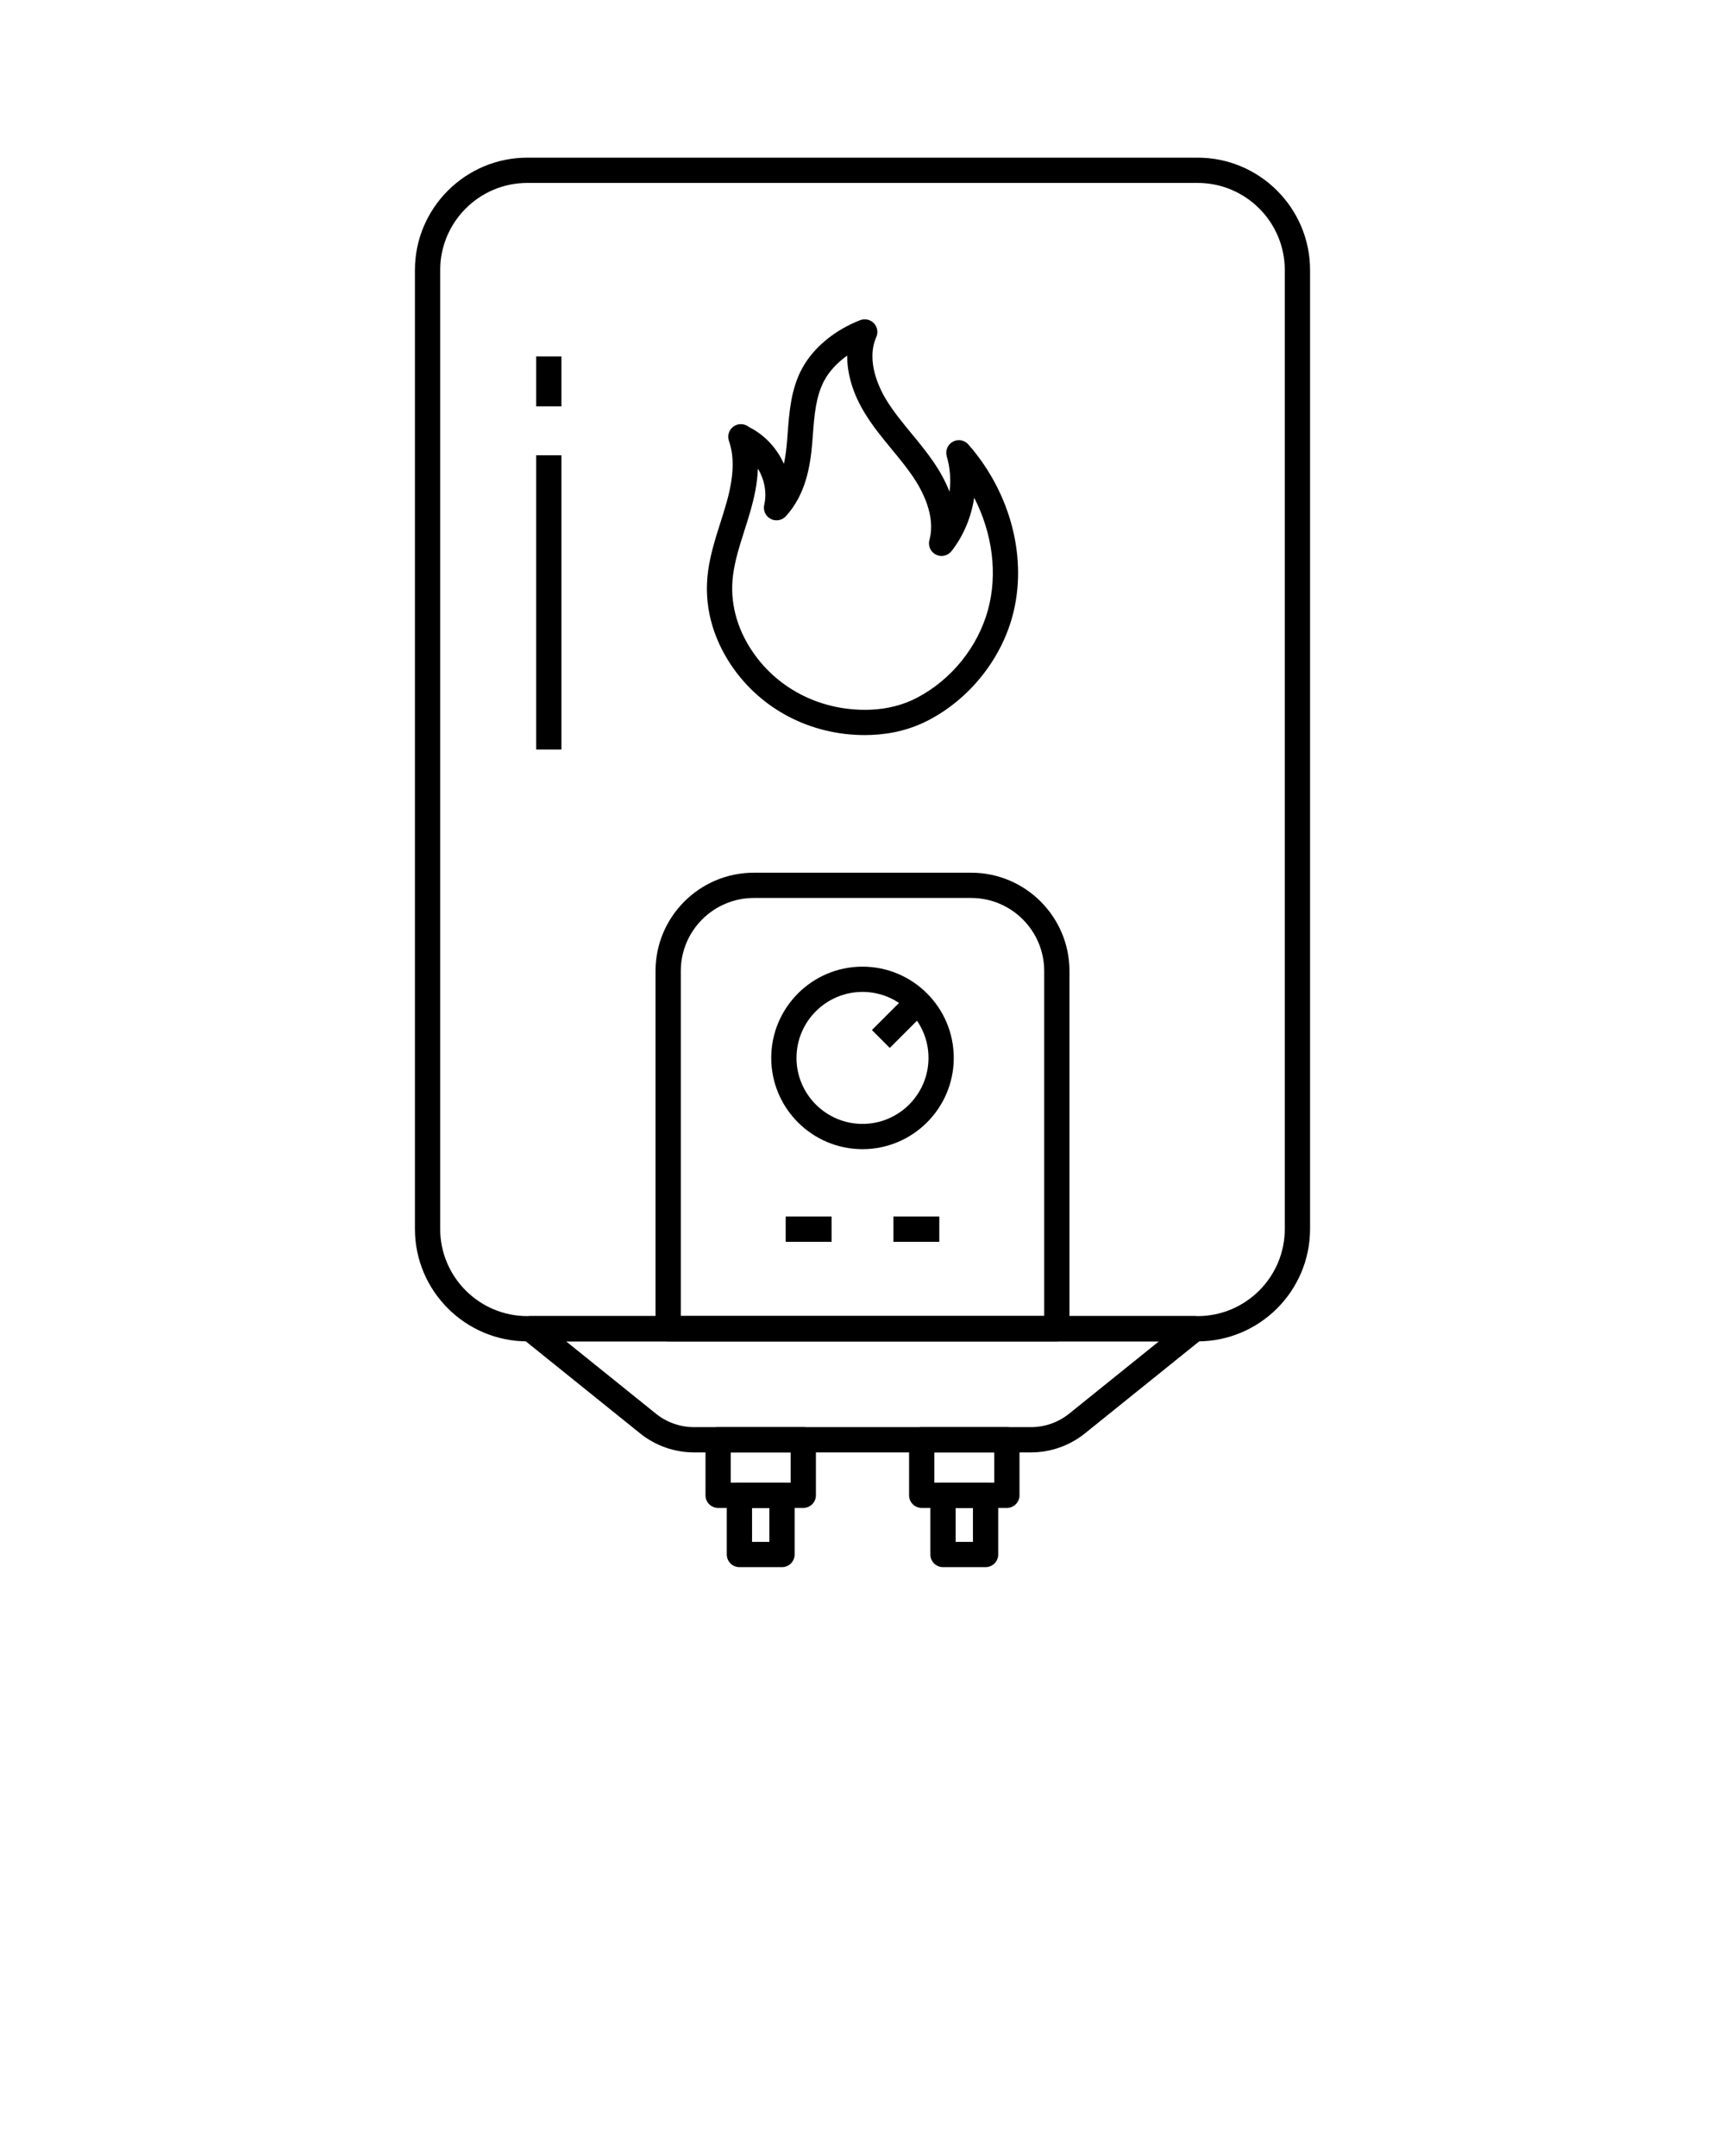 <svg xmlns="http://www.w3.org/2000/svg"
  xmlns:xlink="http://www.w3.org/1999/xlink" version="1.1" x="0px" y="0px" viewBox="0 0 1024 1280" style="enable-background:new 0 0 1024 1024;" xml:space="preserve">
  <g>
    <g>
      <path d="M513.35,436.41c-31.97,0-61.24-15.08-78.85-40.84c-11.85-17.33-16.77-36.76-14.21-56.19c1.33-10.12,4.38-19.73,7.34-29.02    c1.27-3.99,2.58-8.12,3.71-12.14c4.28-15.33,4.71-26.9,1.37-36.42c-1.06-3.03-0.08-6.4,2.44-8.38c2.52-1.98,6.02-2.15,8.72-0.4    l1.06,0.69c9.19,4.64,16.3,12.52,20.42,21.71c0.96-4.52,1.5-9.19,1.88-13.79c0.12-1.5,0.24-3.01,0.35-4.53    c0.98-12.81,1.98-26.06,8.45-38.14c6.62-12.37,19.22-22.89,34.57-28.87c2.83-1.1,6.04-0.39,8.14,1.8c2.1,2.19,2.67,5.43,1.45,8.21    c-6.38,14.5,2.08,31.02,6.02,37.44c4.23,6.91,9.4,13.19,14.88,19.84c4.47,5.43,9.09,11.04,13.21,17.08    c3.36,4.93,6.8,10.89,9.36,17.51c0.87-7.03,0.36-14.22-1.64-21.02c-0.99-3.38,0.5-6.99,3.58-8.69c3.09-1.7,6.94-1.02,9.25,1.63    c25.4,29.01,35.39,68.16,26.09,102.19c-7.1,25.93-25.64,48.88-49.59,61.42c-10.33,5.41-21.86,8.38-34.25,8.83    C515.85,436.39,514.6,436.41,513.35,436.41z M449.89,278.2c-0.3,9.06-2.26,17.48-4.1,24.06c-1.2,4.29-2.55,8.54-3.86,12.66    c-2.89,9.06-5.61,17.62-6.76,26.42c-2.07,15.71,1.98,31.54,11.71,45.77c15.38,22.48,41.42,35.29,69.67,34.25    c10.14-0.37,19.51-2.77,27.85-7.13c20.32-10.64,36.05-30.11,42.07-52.09c5.87-21.47,2.69-45.44-8.18-66.67    c-1.7,11.47-6.27,22.53-13.42,31.71c-2.2,2.82-6.08,3.7-9.28,2.1c-3.2-1.6-4.82-5.25-3.87-8.7c3.97-14.4-4.46-29.78-9.83-37.67    c-3.73-5.48-7.94-10.59-12.39-15.99c-5.56-6.76-11.32-13.74-16.09-21.54c-7.04-11.49-10.6-23.34-10.49-34.28    c-5.94,4.22-10.68,9.35-13.67,14.94c-4.97,9.29-5.82,20.42-6.72,32.2c-0.12,1.55-0.24,3.09-0.36,4.63    c-1.2,14.36-3.99,30.76-15.65,43.6c-2.3,2.52-6.01,3.18-9.03,1.6c-3.02-1.58-4.6-5.01-3.83-8.33    C455.35,292.49,453.77,284.65,449.89,278.2z"/>
    </g>
    <g>
      <g>
        <path d="M512,682.25c-29.88,0-54.18-24.3-54.18-54.18s24.31-54.18,54.18-54.18s54.18,24.31,54.18,54.18S541.88,682.25,512,682.25     z M512,588.89c-21.6,0-39.18,17.58-39.18,39.18c0,21.6,17.58,39.18,39.18,39.18c21.6,0,39.18-17.58,39.18-39.18     C551.18,606.47,533.6,588.89,512,588.89z"/>
      </g>
      <g>
        <rect x="518.45" y="598.57" transform="matrix(0.707 -0.707 0.707 0.707 -272.136 554.89)" width="31.12" height="15"/>
      </g>
    </g>
    <g>
      <g>
        <rect x="466.41" y="722.26" width="27.24" height="15"/>
      </g>
      <g>
        <rect x="530.35" y="722.26" width="27.24" height="15"/>
      </g>
    </g>
    <g>
      <path d="M710.93,796.36H313.07c-36.81,0-66.76-29.94-66.76-66.75V160.35c0-36.81,29.94-66.75,66.75-66.75h397.87    c36.81,0,66.75,29.94,66.75,66.75v569.26C777.68,766.42,747.74,796.36,710.93,796.36z M313.06,108.6    c-28.54,0-51.75,23.21-51.75,51.75v569.26c0,28.54,23.22,51.75,51.76,51.75h397.86c28.54,0,51.75-23.21,51.75-51.75V160.35    c0-28.54-23.21-51.75-51.75-51.75H313.06z"/>
    </g>
    <g>
      <path d="M612.06,862.28h-200.1c-11.57,0-22.92-4-31.94-11.26l-69.93-56.32c-2.48-2-3.43-5.33-2.37-8.33s3.89-5.01,7.07-5.01    h394.44c3.18,0,6.02,2.01,7.07,5.01s0.11,6.34-2.37,8.33L644,851.02C634.98,858.28,623.63,862.28,612.06,862.28z M336.06,796.36    l53.36,42.98c6.37,5.12,14.37,7.94,22.54,7.94h200.1c8.17,0,16.17-2.82,22.54-7.94l53.36-42.98H336.06z"/>
    </g>
    <g>
      <path d="M627.36,796.36H396.64c-4.14,0-7.5-3.36-7.5-7.5v-212.4c0-32.17,26.17-58.34,58.34-58.34h129.04    c32.17,0,58.34,26.17,58.34,58.34v212.4C634.86,793,631.5,796.36,627.36,796.36z M404.14,781.36h215.72v-204.9    c0-23.9-19.44-43.34-43.34-43.34H447.48c-23.9,0-43.34,19.44-43.34,43.34V781.36z"/>
    </g>
    <g>
      <path d="M476.84,895.25H426.3c-4.14,0-7.5-3.36-7.5-7.5v-32.96c0-4.14,3.36-7.5,7.5-7.5h50.54c4.14,0,7.5,3.36,7.5,7.5v32.96    C484.34,891.89,480.98,895.25,476.84,895.25z M433.8,880.25h35.54v-17.96H433.8V880.25z"/>
    </g>
    <g>
      <path d="M464.21,930.4h-25.27c-4.14,0-7.5-3.36-7.5-7.5v-35.16c0-4.14,3.36-7.5,7.5-7.5h25.27c4.14,0,7.5,3.36,7.5,7.5v35.16    C471.71,927.04,468.35,930.4,464.21,930.4z M446.44,915.4h10.27v-20.16h-10.27V915.4z"/>
    </g>
    <g>
      <path d="M597.7,895.25h-50.54c-4.14,0-7.5-3.36-7.5-7.5v-32.96c0-4.14,3.36-7.5,7.5-7.5h50.54c4.14,0,7.5,3.36,7.5,7.5v32.96    C605.2,891.89,601.84,895.25,597.7,895.25z M554.66,880.25h35.54v-17.96h-35.54V880.25z"/>
    </g>
    <g>
      <path d="M585.06,930.4h-25.27c-4.14,0-7.5-3.36-7.5-7.5v-35.16c0-4.14,3.36-7.5,7.5-7.5h25.27c4.14,0,7.5,3.36,7.5,7.5v35.16    C592.56,927.04,589.21,930.4,585.06,930.4z M567.29,915.4h10.27v-20.16h-10.27V915.4z"/>
    </g>
    <g>
      <rect x="318.28" y="270.29" width="15" height="174.69"/>
    </g>
    <g>
      <rect x="318.28" y="211.6" width="15" height="29.67"/>
    </g>
  </g>
</svg>
